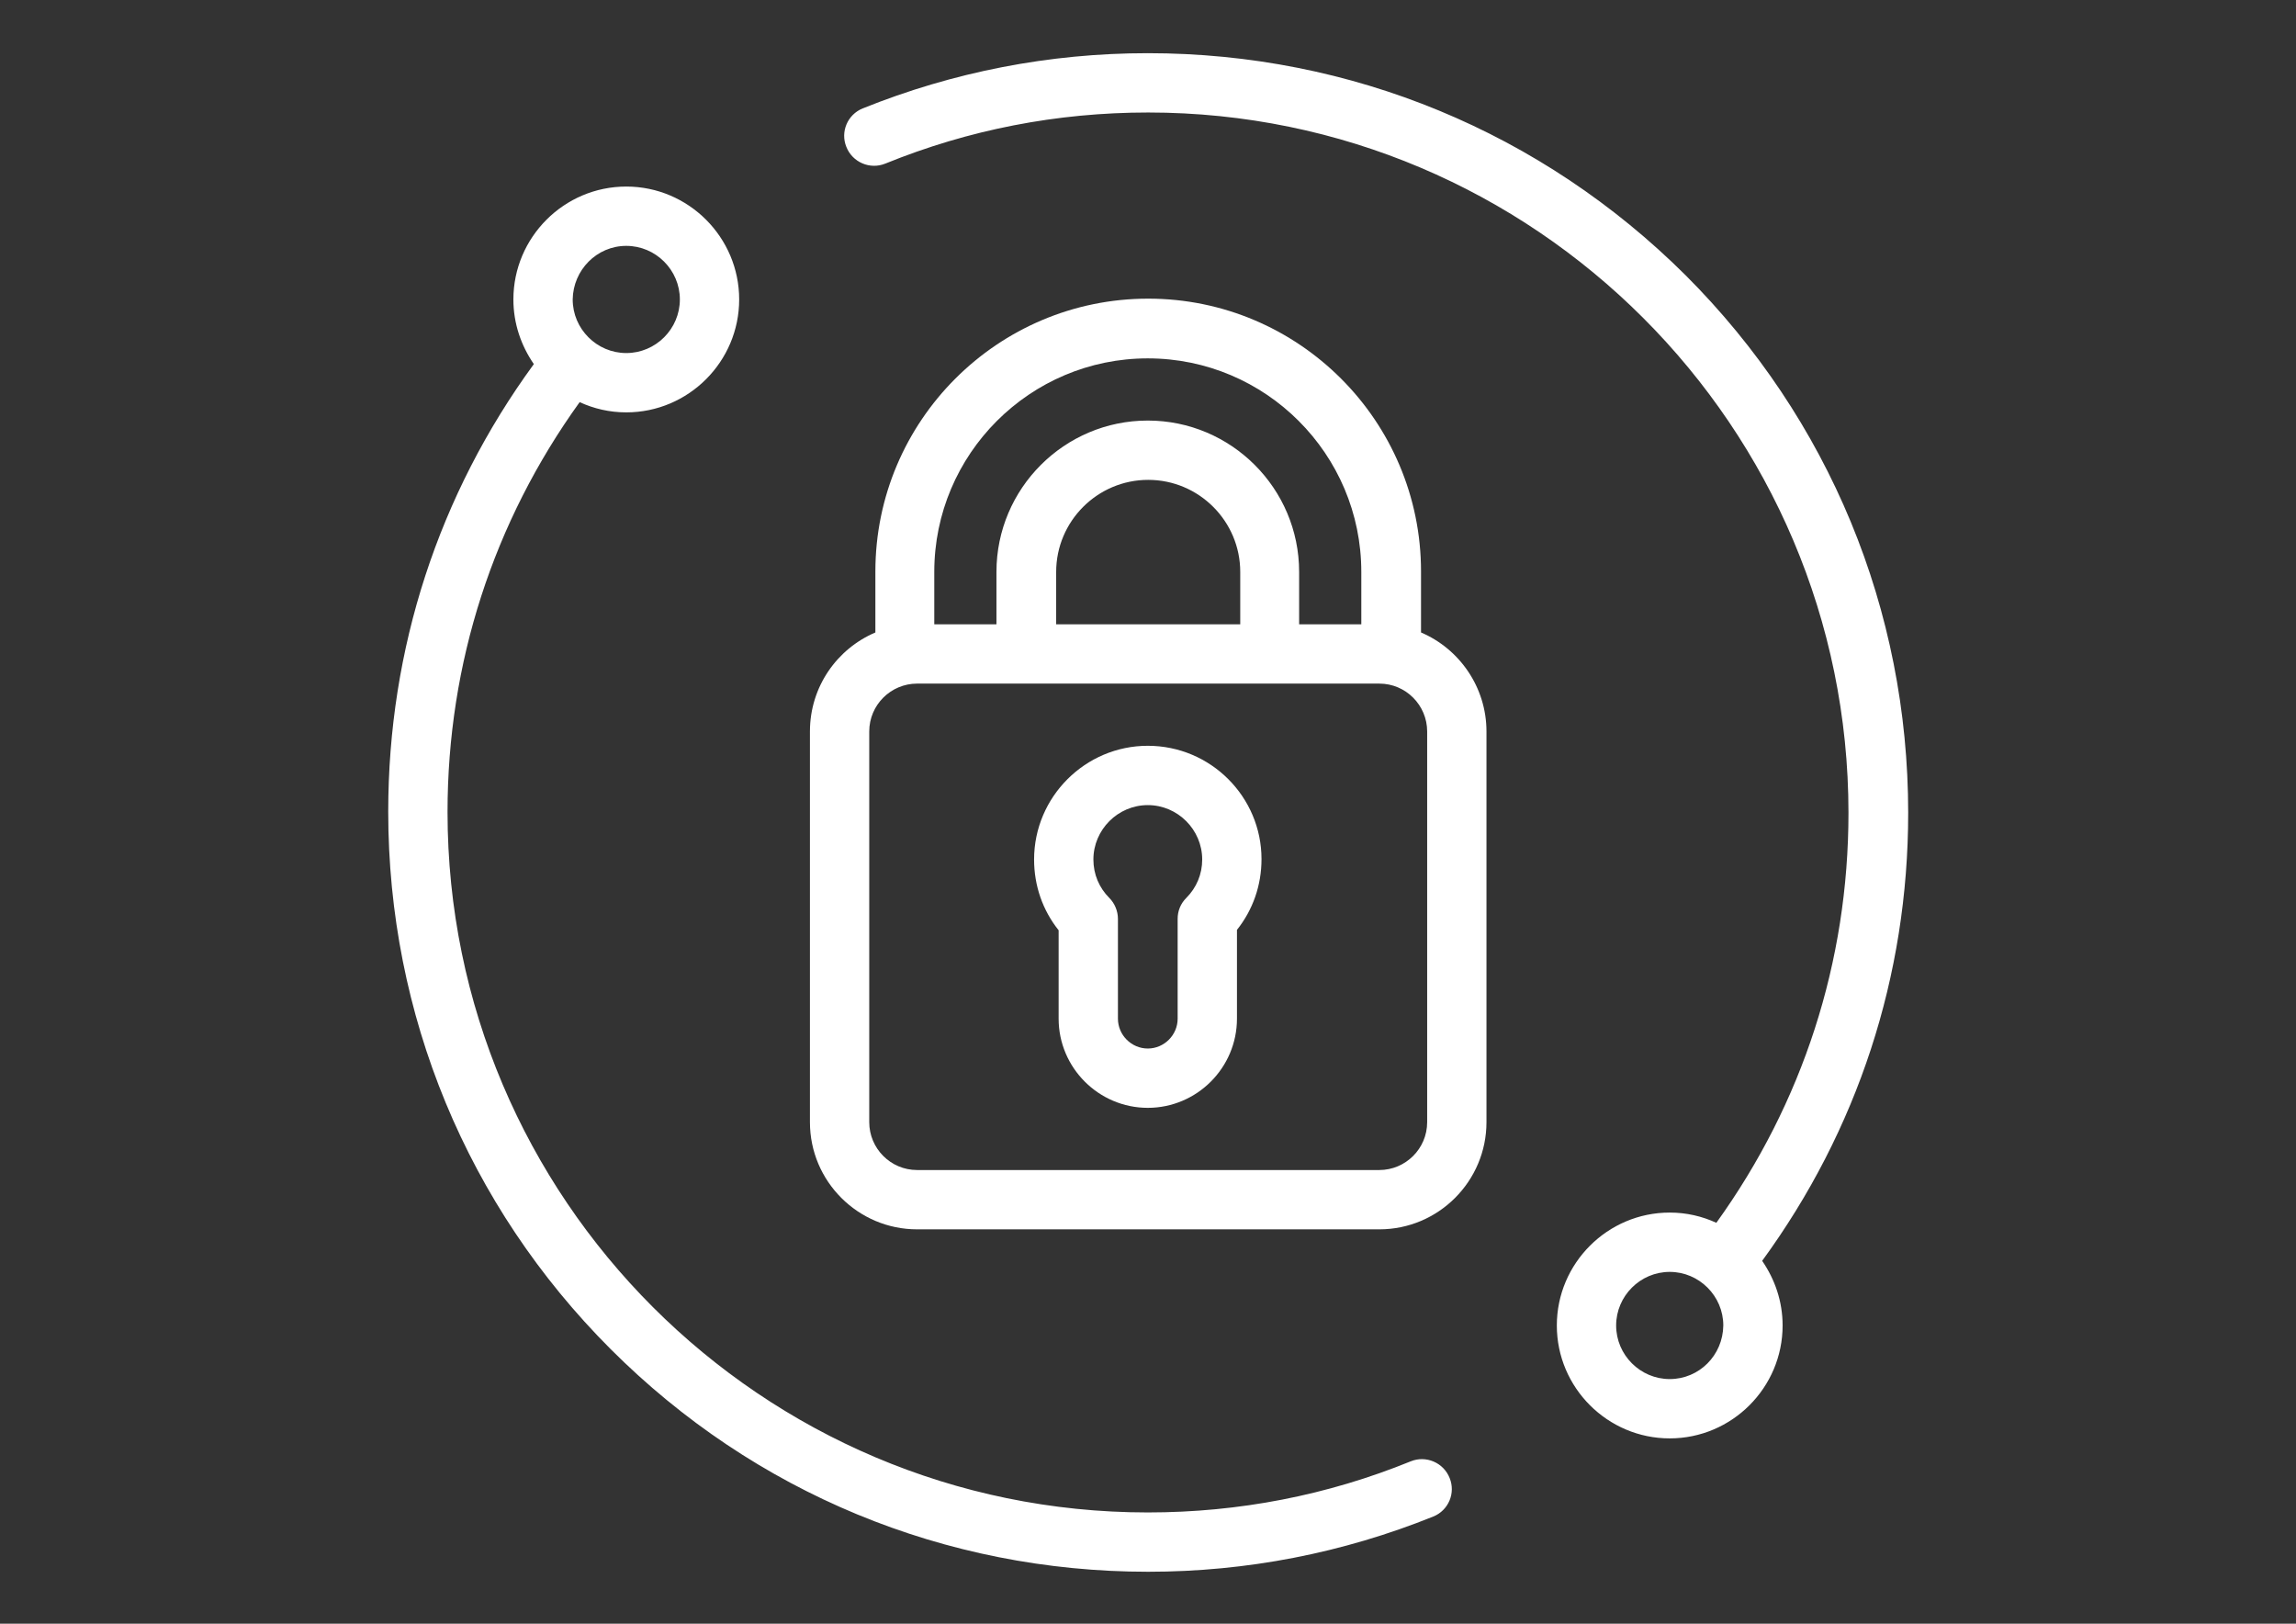 <svg xmlns="http://www.w3.org/2000/svg" width="841.89" height="595.281" xml:space="preserve"><rect width="100%" height="100%" fill="#333333" stroke="none"/><g fill="#FFF"><path d="M324.581 59.993c30.597-12.449 62.993-18.748 96.438-18.748 141.583 0 256.771 115.187 256.771 256.77 0 54.594-16.799 106.338-48.445 150.283-5.25-2.4-10.949-3.75-17.098-3.75-22.797 0-41.395 18.598-41.395 41.395s18.598 41.395 41.395 41.395 41.395-18.598 41.395-41.395c0-8.85-2.85-16.947-7.498-23.697 34.945-47.844 53.543-104.387 53.543-164.23 0-74.391-28.947-144.433-81.59-197.077-52.795-52.494-122.686-81.44-197.228-81.44-36.146 0-71.392 6.899-104.538 20.248-5.549 2.25-8.249 8.549-5.999 14.099 2.251 5.697 8.7 8.397 14.249 6.147zm287.667 445.598c-10.799 0-19.648-8.85-19.648-19.648s8.85-19.648 19.648-19.648 19.648 8.85 19.648 19.648c-.15 10.949-8.85 19.648-19.648 19.648zM517.308 535.738c-30.596 12.447-62.992 18.748-96.438 18.748-141.583 0-256.77-115.188-256.77-256.771 0-54.594 16.798-106.338 48.444-150.283 5.249 2.4 10.949 3.75 17.098 3.75 22.797 0 41.396-18.598 41.396-41.395s-18.598-41.395-41.396-41.395-41.395 18.598-41.395 41.395c0 8.849 2.85 16.948 7.499 23.697-34.946 47.844-53.394 104.388-53.394 164.081 0 74.392 28.946 144.433 81.59 197.077s122.536 81.59 197.077 81.59c36.146 0 71.392-6.898 104.539-20.246 5.549-2.25 8.248-8.551 5.998-14.1-2.248-5.699-8.699-8.398-14.248-6.148zM229.642 90.14c10.799 0 19.648 8.849 19.648 19.647s-8.849 19.648-19.648 19.648c-10.798 0-19.647-8.849-19.647-19.648.15-10.799 8.849-19.647 19.647-19.647z"/><path d="M420.87 273.418c-22.947 0-41.695 18.748-41.695 41.695 0 9.6 3.149 18.598 8.999 25.947v32.396c0 17.998 14.698 32.695 32.696 32.695 17.999 0 32.696-14.697 32.696-32.695V340.91c5.85-7.35 9-16.348 9-25.947 0-22.797-18.6-41.545-41.696-41.545zm14.098 55.794c-2.1 2.1-3.15 4.799-3.15 7.648v36.596c0 6-4.949 10.949-10.948 10.949s-10.949-4.951-10.949-10.949V336.86c0-2.85-1.2-5.699-3.149-7.65-3.75-3.748-5.849-8.697-5.849-14.098 0-10.949 8.999-19.947 19.947-19.947 10.948 0 19.948 8.998 19.948 19.947 0 5.401-2.1 10.35-5.85 14.1z"/><path d="M521.058 231.873v-22.348c0-55.193-44.844-100.038-100.039-100.038-55.193 0-100.038 44.845-100.038 100.038v22.348c-14.098 5.999-23.997 19.947-23.997 36.295v143.233c0 21.748 17.698 39.295 39.295 39.295h169.479c21.748 0 39.297-17.697 39.297-39.295V268.168c.001-16.197-9.899-30.296-23.997-36.295zm-178.479-22.198c0-43.195 35.096-78.291 78.291-78.291 43.194 0 78.292 35.096 78.292 78.291v19.198h-22.799v-19.198c0-30.596-24.896-55.493-55.493-55.493-30.596 0-55.493 24.897-55.493 55.493v19.198H342.58v-19.198h-.001zm44.695 19.198v-19.198c0-18.598 15.148-33.746 33.746-33.746 18.597 0 33.746 15.148 33.746 33.746v19.198h-67.492zm136.034 182.529c0 9.748-7.949 17.549-17.549 17.549H336.28c-9.749 0-17.548-7.949-17.548-17.549V268.168c0-9.749 7.949-17.548 17.548-17.548h169.479c9.75 0 17.549 7.949 17.549 17.548v143.234z"/></g></svg>
